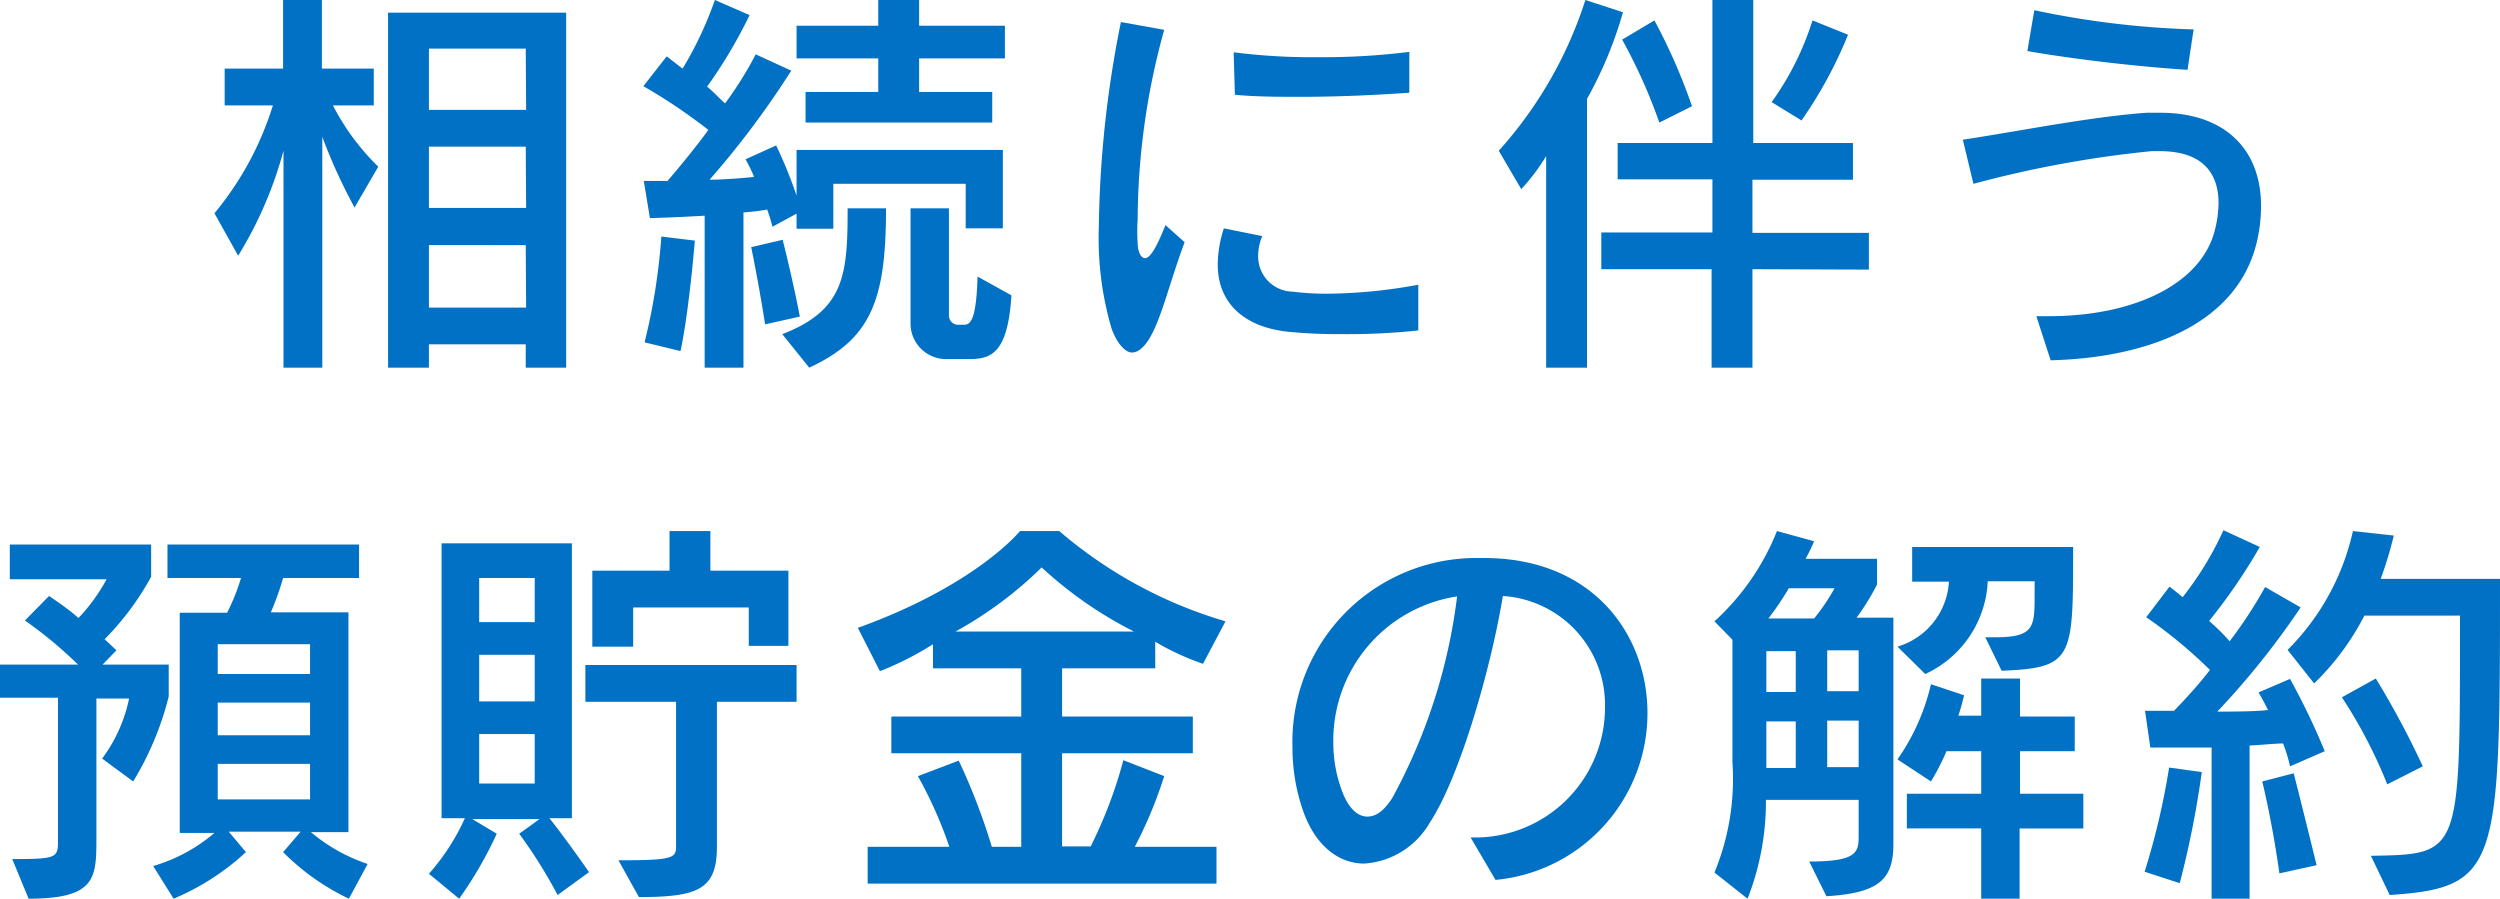 <svg xmlns="http://www.w3.org/2000/svg" viewBox="0 0 122.4 44"><defs><style>.cls-1{isolation:isolate;}.cls-2{fill:#0071c4;}</style></defs><g id="レイヤー_2" data-name="レイヤー 2"><g id="レイヤー_1-2" data-name="レイヤー 1"><g id="相続に伴う_預貯金の解約" data-name="相続に伴う 預貯金の解約"><g class="cls-1"><path class="cls-2" d="M17.36,10.16A26.54,26.54,0,0,1,15.78,6.7V18h-1.9V7.38a19.38,19.38,0,0,1-2.22,5.14L10.5,10.44a15.35,15.35,0,0,0,2.86-5.28H11V3.36h2.86V0h1.9V3.36H18.3v1.8h-2a11.55,11.55,0,0,0,2.22,3ZM25.74,18V16.86H21V18H19V.62h8.72V18Zm0-15.62H21v3h4.76Zm0,4.8H21v3h4.76Zm0,4.82H21v3.06h4.76Z"/><path class="cls-2" d="M47.28,11.18V9H40.8V11.2H39v-.74l-1.18.64a7.53,7.53,0,0,0-.26-.84,10.81,10.81,0,0,1-1.16.14V18h-1.9V10.56c-1.28.08-2.68.12-2.68.12l-.3-1.82h1.16c.76-.88,1.54-1.86,2-2.5A26.93,26.93,0,0,0,31.5,4.22l1.14-1.46.78.6A17.84,17.84,0,0,0,35,0l1.7.74a23.76,23.76,0,0,1-2.08,3.5c.36.3.64.62.88.82A17.6,17.6,0,0,0,37,2.66l1.74.8a43.55,43.55,0,0,1-4,5.34c.56,0,1.68-.08,2.18-.14a6.84,6.84,0,0,0-.42-.86L38,7.12a22,22,0,0,1,1,2.46V7.34h10.1v3.84Zm-14,6-1.72-.42a30.44,30.44,0,0,0,.82-5.18l1.64.2S33.74,15.22,33.32,17.18Zm4.18-1.3s-.28-1.82-.68-3.78l1.54-.36c.56,2.24.84,3.76.84,3.76ZM39.62,18,38.3,16.36c3.06-1.18,3.2-2.92,3.2-6.16h1.88C43.38,14.72,42.64,16.6,39.62,18ZM45,2.86V4.5h3.58V6H39.44V4.5H43V2.86H39V1.26h4V0h2V1.26h4.2v1.6Zm2.46,14.72h-1.1a1.74,1.74,0,0,1-1.78-1.78V10.2h1.88v5.24a.45.45,0,0,0,.48.46h.24c.28,0,.62-.08.68-2.36l1.66.92C49.34,17.34,48.5,17.58,47.44,17.58Z"/><path class="cls-2" d="M56.34,16.46c-.3.54-.62.8-.92.8s-.72-.4-1-1.18a15.72,15.72,0,0,1-.62-5,53.38,53.38,0,0,1,1.08-10L57,1.46a35.07,35.07,0,0,0-1.3,9.28,8.77,8.77,0,0,0,0,1.16c0,.38.14.74.36.74s.52-.4,1-1.62l.94.84C57.32,13.66,56.9,15.46,56.34,16.46Zm9.3-.1a25.55,25.55,0,0,1-2.6-.12c-2.16-.24-3.42-1.42-3.42-3.3a5.91,5.91,0,0,1,.3-1.76l1.88.38a2.5,2.5,0,0,0-.2,1,1.72,1.72,0,0,0,1.7,1.72,12.87,12.87,0,0,0,1.64.1,25.2,25.2,0,0,0,4.5-.44v2.24A33.74,33.74,0,0,1,65.64,16.36ZM63.72,4.74c-1.12,0-2.22,0-3.26-.1L60.4,2.56a30.07,30.07,0,0,0,4.12.24A34,34,0,0,0,69,2.54v2C67.28,4.66,65.46,4.74,63.72,4.74Z"/><path class="cls-2" d="M77.7,4.84V18h-2V7.64a9.86,9.86,0,0,1-1.22,1.62L73.38,7.38A20.24,20.24,0,0,0,77.62,0L79.46.6A19.61,19.61,0,0,1,77.7,4.84Zm8.1,8.34V18h-2V13.18H78.4v-1.8h5.44V8.78H79.2V7h4.64V0h2V7h4.88v1.8H85.8v2.6h5.7v1.8ZM81.24,6a26.16,26.16,0,0,0-1.82-4.06L81,1A28.16,28.16,0,0,1,82.84,5.2Zm7-.08L86.74,5a14.1,14.1,0,0,0,2-4l1.74.7A21.16,21.16,0,0,1,88.2,5.9Z"/><path class="cls-2" d="M110.54,11.64c-.86,4.22-5.38,5.88-10.14,6l-.7-2.16.62,0c4.16,0,7.52-1.58,8.14-4.3a5.41,5.41,0,0,0,.16-1.24c0-1.38-.7-2.54-2.88-2.54l-.4,0A53.9,53.9,0,0,0,96.62,9L96.1,6.84c2.78-.42,6.22-1.12,9-1.32.22,0,.44,0,.66,0,3.16,0,4.94,1.78,4.94,4.56A7.51,7.51,0,0,1,110.54,11.64ZM107.1,3.42c-2.7-.18-5.66-.54-7.84-.92l.34-2a43.39,43.39,0,0,0,7.8.94Z"/><path class="cls-2" d="M6.52,38.26,5,37.14A7.41,7.41,0,0,0,6.32,34.2H4.72v6.86C4.72,43,4.68,44,1.4,44L.6,42.06c2.18,0,2.24-.06,2.24-.9v-7H0V32.54H3.82a20.46,20.46,0,0,0-2.6-2.16l1.18-1.2s1,.66,1.44,1.08a8.91,8.91,0,0,0,1.38-1.9H.48v-1.7H7.4v1.58A13.73,13.73,0,0,1,5.12,31.3c.14.12.58.54.58.54l-.68.7H8.26V34.1A14.92,14.92,0,0,1,6.52,38.26ZM17.08,44a11.54,11.54,0,0,1-3.22-2.28l.86-1H11.2l.84,1A12.11,12.11,0,0,1,8.5,44l-1-1.6a8.12,8.12,0,0,0,3-1.62H8.8V30h2.32a10.38,10.38,0,0,0,.68-1.7H8.2V26.66h9.38V28.3H13.86a13.84,13.84,0,0,1-.6,1.68h3.8V40.74H15.22A8.49,8.49,0,0,0,18,42.3Zm-1.9-12.46H10.66V33h4.52Zm0,2.86H10.66V36h4.52Zm0,3H10.66v1.74h4.52Z"/><path class="cls-2" d="M27.3,43.82a23.73,23.73,0,0,0-1.88-3l1-.72H23.12l1.2.72A19.16,19.16,0,0,1,22.48,44L21,42.78a10.75,10.75,0,0,0,1.76-2.72H21.62V26.6H28V40.06H26.9c.34.42,1.06,1.38,1.94,2.64ZM26.18,28.3H23.46v2.16h2.72Zm0,3.76H23.46v2.28h2.72Zm0,3.88H23.46v2.42h2.72Zm8.92-1.58v7.1c0,2.1-.94,2.46-3.82,2.46l-1-1.8c2.62,0,2.82-.1,2.82-.66v-7.1H28.66v-1.8H39v1.8Zm1.56-2.74V29.74H31v1.92H29V27.94h3.78V26h2v1.94H38.6v3.68Z"/><path class="cls-2" d="M58.9,32.5a12.6,12.6,0,0,1-2.34-1.08v1.3H52v2.36H58.4v1.8H52v4.56h1.4A22.25,22.25,0,0,0,55,37.22L57,38a21.57,21.57,0,0,1-1.44,3.46h4v1.8H42.48v-1.8h4A20.66,20.66,0,0,0,44.94,38l2-.76a30.81,30.81,0,0,1,1.62,4.22H50V36.88H43.64v-1.8H50V32.72H45.68V31.54a15,15,0,0,1-2.6,1.32L42,30.74c5.82-2.1,7.94-4.74,7.94-4.74h1.92A22,22,0,0,0,60,30.42ZM51,27.78a19.16,19.16,0,0,1-4.22,3.14h8.74A19.66,19.66,0,0,1,51,27.78Z"/><path class="cls-2" d="M73.22,43.08,72,41a6.36,6.36,0,0,0,6.58-6.36,5.34,5.34,0,0,0-5-5.46C73,32.72,71.46,38.08,70,40.28a4,4,0,0,1-3.2,2c-1.22,0-2.38-.82-3-2.58a9.34,9.34,0,0,1-.52-3.1,9,9,0,0,1,9-9.28h.38c5.32,0,8,3.74,8,7.6A8.2,8.2,0,0,1,73.22,43.08Zm-7.94-6.7a6.69,6.69,0,0,0,.46,2.44c.3.76.74,1.16,1.2,1.16s.82-.3,1.22-.9a27.62,27.62,0,0,0,3.18-9.88A7.13,7.13,0,0,0,65.28,36.38Z"/><path class="cls-2" d="M89.42,43.88l-.84-1.7c2.28,0,2.42-.42,2.42-1.22v-1.8H86.46a13,13,0,0,1-.9,4.84l-1.62-1.28a12,12,0,0,0,.88-5.4v-6l-.88-.9A11.92,11.92,0,0,0,87,26l1.82.5a8.35,8.35,0,0,1-.42.86H91.9v1.26a12,12,0,0,1-1,1.62H92.7V41.32C92.7,43.06,92,43.72,89.42,43.88Zm-1.5-12H86.48v2h1.44Zm0,3.44H86.48v2.28h1.44Zm-.34-6.52a13.74,13.74,0,0,1-1,1.48h2.24a10,10,0,0,0,1-1.48ZM91,31.84H89.46v2H91Zm0,3.44H89.46v2.28H91Zm7-2.44-.8-1.64.52,0c2.14,0,1.86-.68,1.9-2.74h-2.3A5.26,5.26,0,0,1,94.26,33L92.9,31.66a3.53,3.53,0,0,0,2.52-3.18h-1.8v-1.7h7.88V27C101.5,32.26,101.48,32.7,98,32.84Zm.88,7.72V44H97V40.56H93.36v-1.7H97V36.78h-1.7a11.5,11.5,0,0,1-.76,1.48L92.9,37.18a10.53,10.53,0,0,0,1.64-3.68l1.62.54a9.77,9.77,0,0,1-.28,1H97V33.22H98.9v1.86h2.68v1.7H98.9v2.08H102v1.7Z"/><path class="cls-2" d="M106.72,43.24,105,42.68a35.44,35.44,0,0,0,1.2-5.1l1.6.22A47.06,47.06,0,0,1,106.72,43.24Zm5.4-5.72a7.57,7.57,0,0,0-.34-1.12c-.38,0-1.14.08-1.64.1V44h-1.86V36.6c-1.62,0-3,0-3,0l-.26-1.8s.56,0,1.42,0c.64-.66,1.22-1.3,1.76-2a23.54,23.54,0,0,0-3.12-2.58l1.14-1.5c.22.18.44.34.64.52a15.8,15.8,0,0,0,2-3.28l1.78.82a28,28,0,0,1-2.48,3.62c.38.34.76.7,1,1a21.47,21.47,0,0,0,1.74-2.66l1.74,1a39.43,39.43,0,0,1-4.08,5.1c.6,0,1.94,0,2.48-.08-.16-.34-.46-.86-.46-.86l1.54-.66a34.24,34.24,0,0,1,1.7,3.54Zm-.52,5.24s-.3-2.26-.84-4.5l1.54-.4c.62,2.44,1.12,4.5,1.12,4.5Zm5.4,1.06-.92-1.92c4.26-.08,4.36,0,4.36-10.32V30.14h-4.68a12.66,12.66,0,0,1-2.46,3.32L112,31.82a11.86,11.86,0,0,0,3.2-5.82l2,.22a19.25,19.25,0,0,1-.64,2.12h5.84C122.4,42.42,122.38,43.46,117,43.82Zm-.12-5.42a23.88,23.88,0,0,0-2.22-4.26l1.66-.92a42.46,42.46,0,0,1,2.3,4.3Z"/></g></g></g></g></svg>